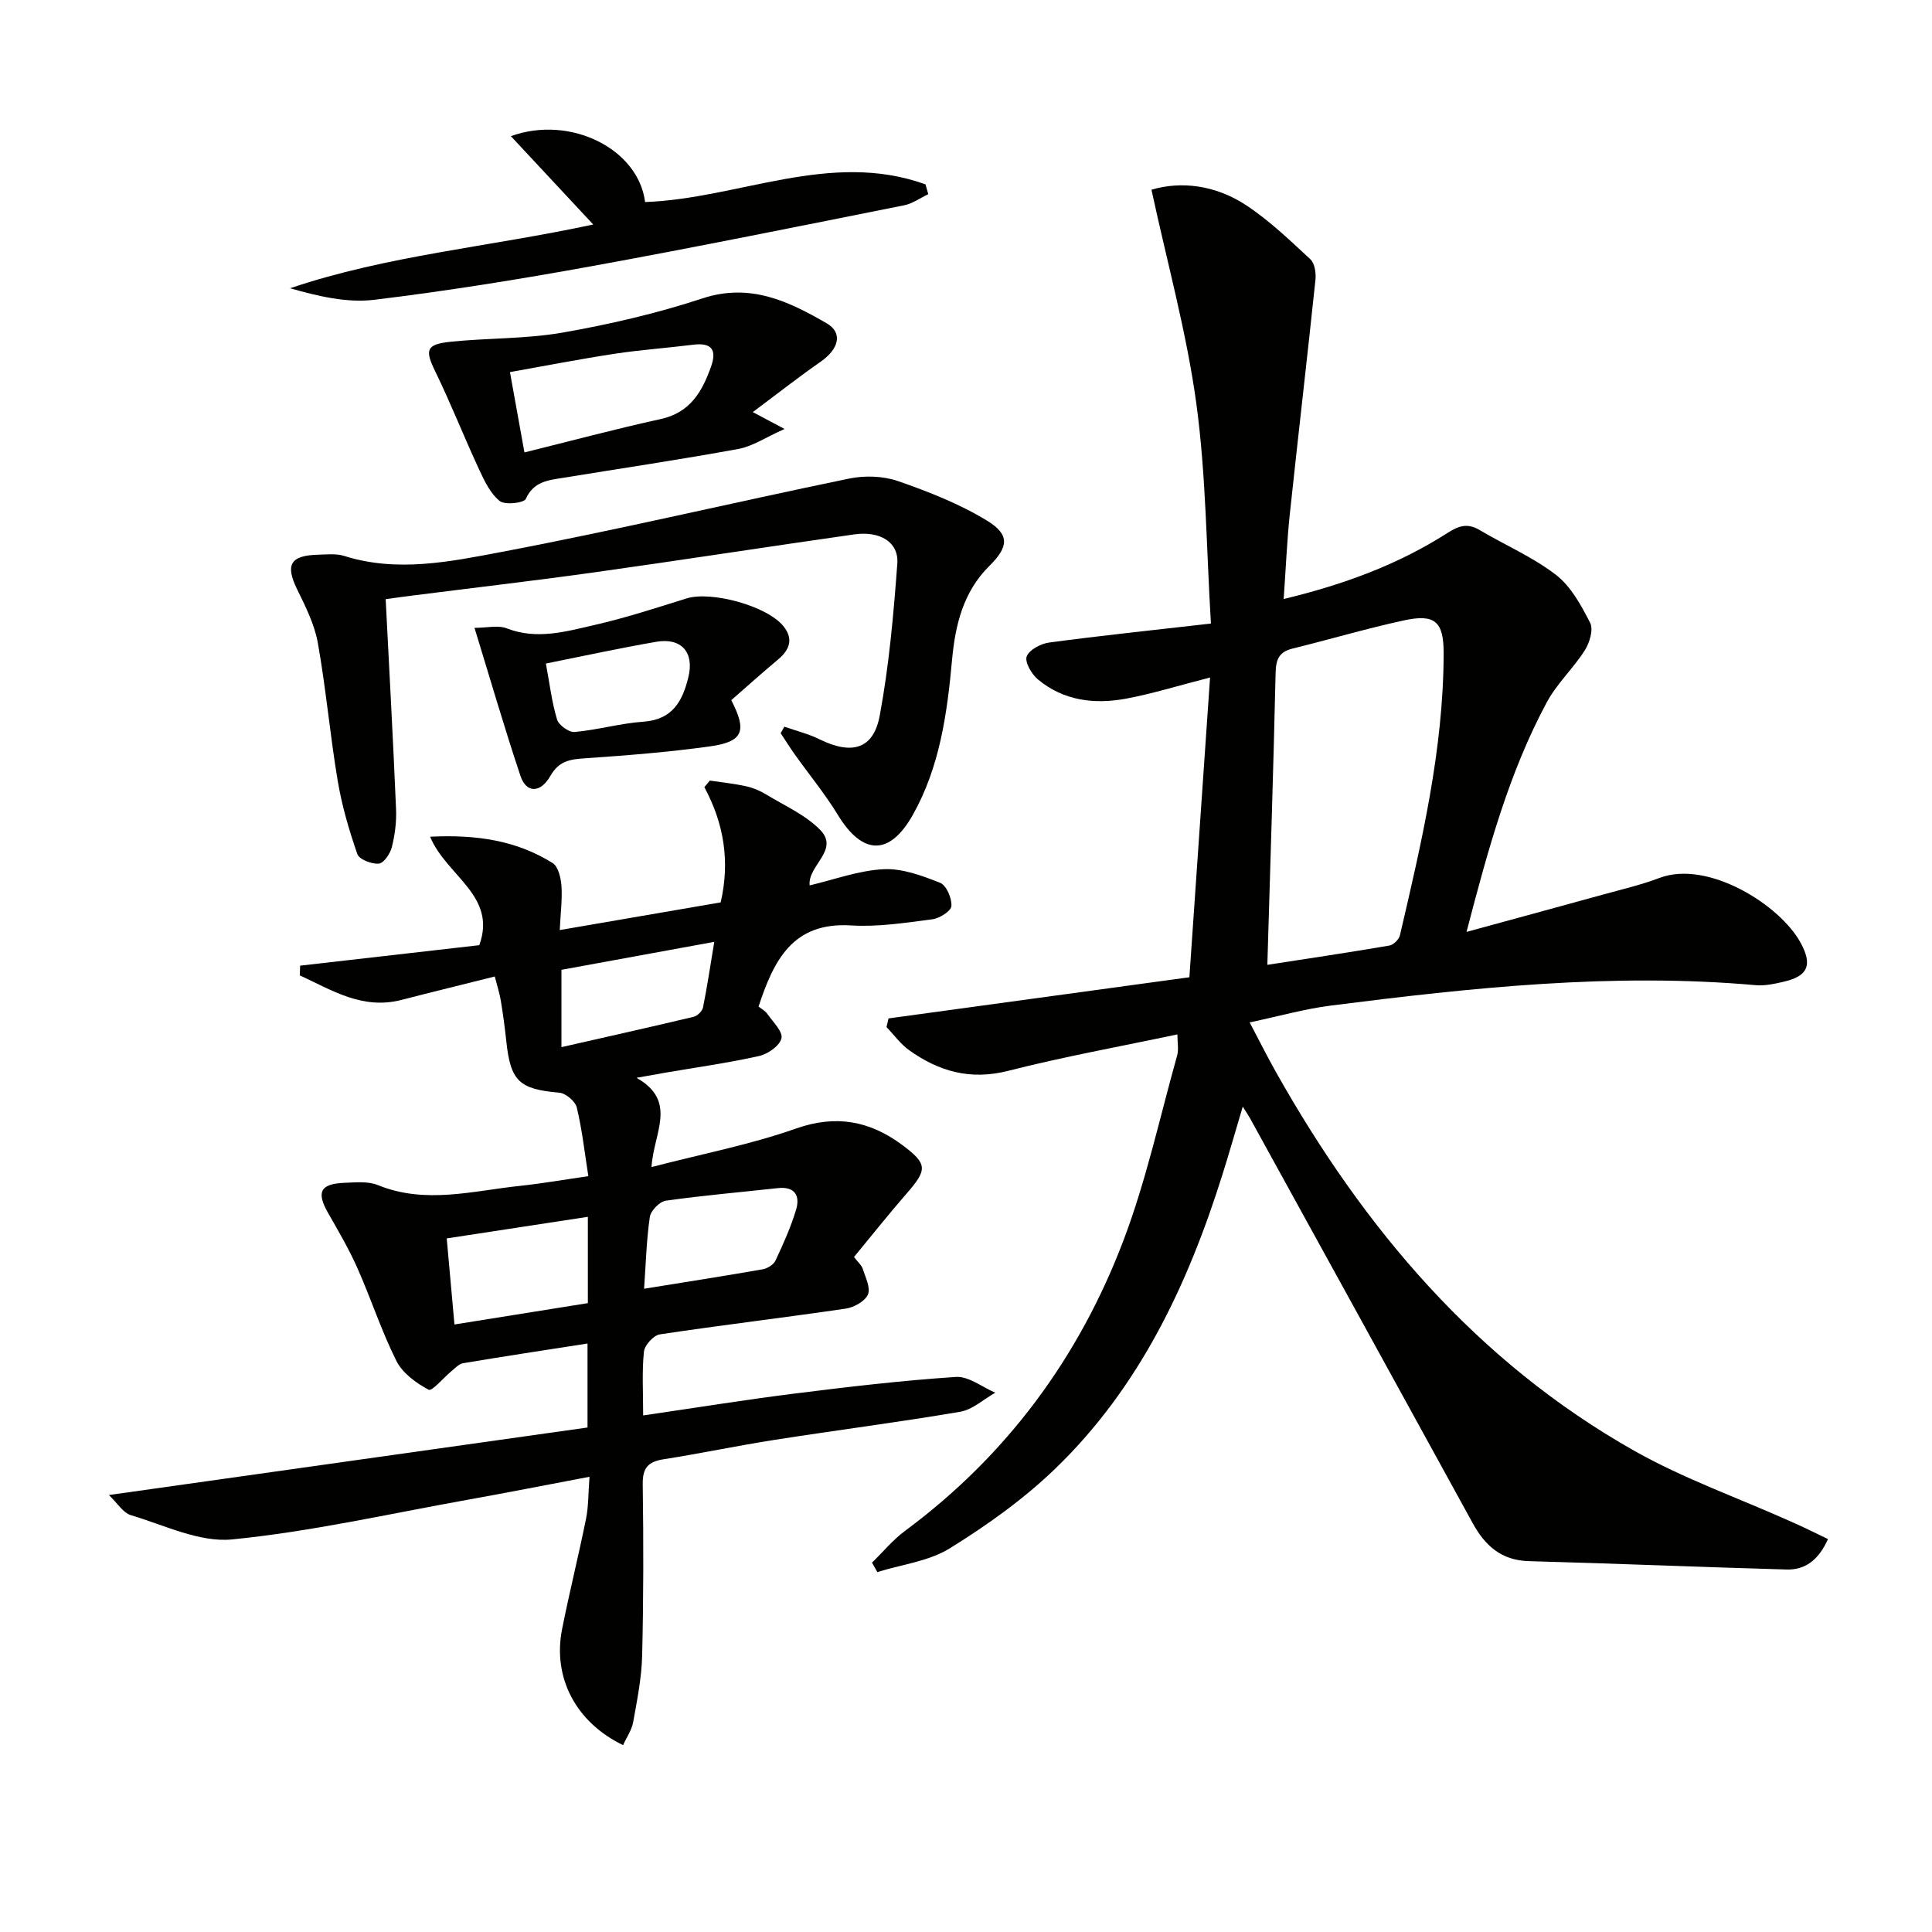 <svg enable-background="new 0 0 400 400" viewBox="0 0 400 400" xmlns="http://www.w3.org/2000/svg"><g fill="#010100"><path d="m378.47 318.65c-2.01 4.45-4.81 6.41-8.59 6.3-17.78-.5-35.55-1.25-53.32-1.73-5.73-.15-9.1-3.21-11.66-7.88-15.34-27.96-30.73-55.9-46.11-83.84-.32-.57-.69-1.11-1.49-2.39-1.51 5.08-2.79 9.57-4.19 14.02-7.16 22.81-17.19 44.12-34.64 60.95-6.52 6.29-14.08 11.68-21.8 16.47-4.35 2.7-9.98 3.36-15.03 4.93-.37-.65-.73-1.3-1.1-1.95 2.27-2.21 4.32-4.72 6.85-6.59 21.06-15.6 36.05-35.92 45.25-60.23 4.68-12.36 7.5-25.43 11.08-38.2.34-1.21.05-2.59.05-4.35-11.85 2.51-23.56 4.62-35.06 7.55-7.82 1.99-14.38.11-20.55-4.33-1.76-1.27-3.09-3.15-4.62-4.74.14-.6.28-1.2.42-1.79 20.39-2.79 40.78-5.58 62.29-8.52 1.4-20.36 2.83-41.12 4.28-62.06-6.42 1.64-11.79 3.32-17.29 4.36-6.58 1.24-13.02.49-18.37-3.98-1.3-1.08-2.74-3.58-2.3-4.74.52-1.38 2.92-2.65 4.65-2.88 10.68-1.43 21.41-2.55 33.49-3.93-.95-15.59-1-30.73-3.03-45.6-2-14.67-6.02-29.07-9.28-44.22 6.17-1.84 13.27-.95 19.57 3.19 4.82 3.17 9.06 7.26 13.32 11.2.91.84 1.21 2.86 1.06 4.27-1.7 16.18-3.59 32.33-5.31 48.51-.59 5.6-.82 11.23-1.27 17.57 12.42-2.99 23.65-7.11 33.87-13.65 2.37-1.52 4.19-2.13 6.7-.63 5.27 3.13 11.02 5.58 15.82 9.29 3.1 2.39 5.23 6.33 7.07 9.94.7 1.38-.12 4.1-1.11 5.67-2.39 3.75-5.8 6.9-7.89 10.79-7.81 14.56-12.14 30.39-16.6 47.51 9.95-2.72 18.99-5.17 28.01-7.66 4-1.11 8.07-2.05 11.93-3.51 10-3.8 25.03 5.57 29.28 13.51 2.39 4.46 1.52 6.78-3.45 7.95-1.92.45-3.97.91-5.9.74-29.53-2.62-58.79.51-88.01 4.23-5.41.69-10.71 2.2-16.76 3.48 1.83 3.46 3.56 6.93 5.46 10.31 18.19 32.32 41.51 59.94 74.2 78.4 10.21 5.76 21.43 9.72 32.17 14.53 2.66 1.15 5.22 2.44 7.91 3.73zm-116.08-118.89c8.3-1.28 16.8-2.55 25.26-3.99.85-.14 1.99-1.27 2.19-2.12 4.49-19.25 9.03-38.51 9.05-58.44.01-6.53-1.82-8.15-8.19-6.77-7.77 1.68-15.41 3.95-23.13 5.85-2.79.69-3.4 2.28-3.47 5.02-.45 19.93-1.1 39.86-1.71 60.45z"/><path d="m146.96 161.61c2.51.38 5.05.63 7.52 1.18 1.44.32 2.87.92 4.13 1.69 3.82 2.32 8.14 4.22 11.19 7.33 4.1 4.18-2.63 7.41-2.17 11.5 5.09-1.19 10.15-3.09 15.29-3.35 3.88-.2 8 1.34 11.73 2.82 1.29.51 2.44 3.2 2.33 4.81-.07 1.04-2.46 2.55-3.95 2.74-5.59.72-11.27 1.62-16.84 1.27-12.16-.75-16.01 7.34-19.14 16.79.59.48 1.38.89 1.83 1.54 1.15 1.65 3.24 3.66 2.91 5.05-.36 1.54-2.82 3.26-4.65 3.66-6.47 1.44-13.05 2.36-19.59 3.48-1.46.25-2.91.52-5.76 1.03 8.58 4.88 3.53 11.33 3.1 18.48 10.58-2.75 20.5-4.66 29.92-7.98 8.33-2.94 15.33-1.54 21.97 3.39 5.36 3.98 5.23 5.14.84 10.17-3.7 4.25-7.2 8.67-10.81 13.04.85 1.11 1.57 1.69 1.8 2.42.56 1.77 1.68 3.96 1.09 5.34-.61 1.41-2.9 2.68-4.62 2.93-12.81 1.88-25.67 3.4-38.48 5.33-1.29.19-3.14 2.24-3.28 3.58-.43 4.1-.16 8.27-.16 13.2 10.71-1.56 20.94-3.22 31.21-4.51 11.16-1.4 22.34-2.72 33.55-3.46 2.63-.17 5.43 2.11 8.15 3.26-2.42 1.36-4.7 3.51-7.27 3.95-12.75 2.17-25.59 3.81-38.37 5.81-7.71 1.2-15.35 2.82-23.06 4.03-3.19.5-4.35 1.79-4.3 5.16.17 11.82.17 23.65-.12 35.47-.11 4.61-1.04 9.23-1.86 13.79-.3 1.66-1.37 3.17-2.09 4.76-9.82-4.75-14.62-14.01-12.62-24.05 1.52-7.65 3.42-15.22 4.96-22.86.51-2.54.45-5.2.71-8.65-8.97 1.7-17.2 3.32-25.45 4.8-16.16 2.9-32.25 6.56-48.54 8.17-6.77.67-14.03-2.96-20.96-5.02-1.63-.49-2.81-2.51-4.55-4.17 33.5-4.72 66.25-9.34 99.09-13.98 0-6.43 0-11.68 0-17.39-8.8 1.37-17.3 2.66-25.77 4.08-.84.14-1.6.98-2.33 1.58-1.67 1.37-4.09 4.29-4.79 3.91-2.59-1.38-5.41-3.43-6.68-5.97-3.11-6.2-5.25-12.87-8.08-19.23-1.74-3.93-3.94-7.67-6.07-11.41-2.45-4.3-1.63-6.03 3.39-6.23 2.31-.09 4.88-.36 6.92.47 9.85 4.01 19.64 1.19 29.44.16 4.6-.49 9.16-1.29 14.14-2.01-.77-4.89-1.29-9.62-2.39-14.21-.31-1.28-2.29-2.96-3.62-3.07-8.29-.73-10.1-2.34-10.98-10.7-.3-2.81-.68-5.61-1.14-8.4-.24-1.45-.71-2.86-1.24-4.96-6.53 1.64-12.93 3.2-19.31 4.85-8.11 2.09-14.43-2.03-21.06-5.08.02-.67.05-1.34.07-2.01 12.4-1.42 24.79-2.83 37.09-4.24 3.74-10.25-6.84-14.35-10.18-22.46 9.79-.48 17.98.84 25.36 5.45 1.16.73 1.71 3.05 1.83 4.69.2 2.79-.18 5.61-.35 9.19 11.45-1.97 22.44-3.86 33.32-5.73 1.97-8.55.65-16.36-3.38-23.86.38-.46.76-.91 1.13-1.36zm-25.25 90.32c-10.03 1.53-19.45 2.98-29.22 4.47.55 6.1 1.06 11.77 1.6 17.82 9.61-1.54 18.54-2.97 27.62-4.42 0-5.99 0-11.58 0-17.87zm11.64 14.89c8.57-1.38 16.57-2.63 24.53-4.02.99-.17 2.27-.95 2.67-1.8 1.61-3.43 3.18-6.92 4.27-10.54.87-2.9-.24-4.86-3.8-4.47-7.73.85-15.48 1.51-23.17 2.6-1.28.18-3.11 2.06-3.31 3.36-.69 4.71-.81 9.5-1.19 14.87zm-17.11-50.02c9.64-2.19 18.52-4.17 27.36-6.28.78-.19 1.8-1.17 1.95-1.93.87-4.3 1.51-8.64 2.33-13.59-11.12 2.03-21.56 3.95-31.64 5.79z"/><path d="m79.85 124.05c.76 14.98 1.55 29.23 2.15 43.49.11 2.62-.24 5.34-.88 7.88-.34 1.34-1.68 3.31-2.71 3.39-1.47.12-4.04-.87-4.43-1.99-1.72-4.95-3.21-10.06-4.07-15.22-1.59-9.47-2.42-19.07-4.11-28.51-.68-3.83-2.55-7.53-4.29-11.09-2.46-5.04-1.44-6.99 4.28-7.15 1.83-.05 3.79-.28 5.47.25 10.96 3.47 21.92 1.19 32.55-.82 24.1-4.57 47.99-10.24 72.01-15.2 3.22-.66 7.01-.54 10.09.52 6.36 2.21 12.77 4.72 18.47 8.21 4.78 2.93 4.39 5.46.44 9.38-5.39 5.35-7.04 12.15-7.71 19.45-1.01 11.09-2.54 22.13-8.1 32.04-4.83 8.6-10.44 8.41-15.54.04-2.66-4.36-5.94-8.34-8.91-12.51-1.02-1.44-1.96-2.94-2.93-4.41.25-.45.51-.9.76-1.35 2.44.86 5 1.48 7.3 2.62 6.63 3.26 11.14 2.08 12.44-4.87 1.94-10.38 2.87-20.97 3.65-31.52.33-4.43-3.57-6.8-8.92-6.04-17.9 2.55-35.77 5.33-53.67 7.84-12.49 1.75-25.03 3.2-37.54 4.79-1.92.24-3.86.51-5.8.78z"/><path d="m155.86 85.32c2.52 1.34 3.76 2 6.57 3.49-3.92 1.75-6.61 3.6-9.55 4.14-12.07 2.21-24.21 4.01-36.32 5.98-3.06.5-6.07.74-7.69 4.35-.39.87-4.32 1.32-5.41.45-1.92-1.53-3.14-4.11-4.23-6.45-3.14-6.76-5.87-13.71-9.13-20.41-2.12-4.36-1.92-5.57 3.07-6.1 7.75-.82 15.66-.57 23.3-1.91 9.76-1.71 19.52-3.97 28.93-7.07 9.89-3.27 17.87.58 25.76 5.15 3.41 1.98 2.5 5.33-1.24 7.94-4.55 3.16-8.92 6.6-14.06 10.44zm-47.28 8.35c9.66-2.39 18.89-4.87 28.22-6.91 6.08-1.33 8.56-5.65 10.4-10.81 1.26-3.52.16-5.06-3.69-4.58-5.43.68-10.89 1.06-16.3 1.88-7.13 1.09-14.21 2.47-21.63 3.79 1.06 5.84 1.96 10.85 3 16.63z"/><path d="m105.77 28.19c12.29-4.45 26.4 2.62 27.79 13.64 19.36-.69 38.35-10.77 58.05-3.66.19.68.39 1.35.58 2.03-1.67.79-3.26 1.96-5.01 2.31-21.47 4.28-42.93 8.64-64.46 12.56-15.01 2.73-30.1 5.17-45.24 7-5.66.68-11.58-.73-17.42-2.39 20.09-6.8 41.03-8.53 62.76-13.2-6-6.45-11.36-12.19-17.05-18.29z"/><path d="m98.24 129.99c2.53 0 4.87-.6 6.7.11 6.21 2.41 12.19.66 18.09-.69 6.45-1.47 12.78-3.53 19.1-5.51 5.13-1.6 16.72 1.55 20.09 5.77 2.1 2.63 1.27 4.86-1.13 6.87-3.3 2.77-6.52 5.65-9.69 8.42 3.32 6.42 2.46 8.61-4.42 9.57-8.54 1.19-17.16 1.87-25.76 2.46-3.12.21-5.46.48-7.28 3.67-2.07 3.62-4.98 3.53-6.16.05-3.35-9.99-6.28-20.12-9.54-30.72zm14.78 7.39c.78 4.17 1.22 7.97 2.31 11.58.35 1.17 2.47 2.7 3.65 2.59 4.77-.43 9.46-1.8 14.23-2.13 6.05-.42 8.12-4.29 9.32-9.26 1.24-5.1-1.46-8.19-6.68-7.28-7.47 1.29-14.89 2.91-22.83 4.5z"/></g></svg>